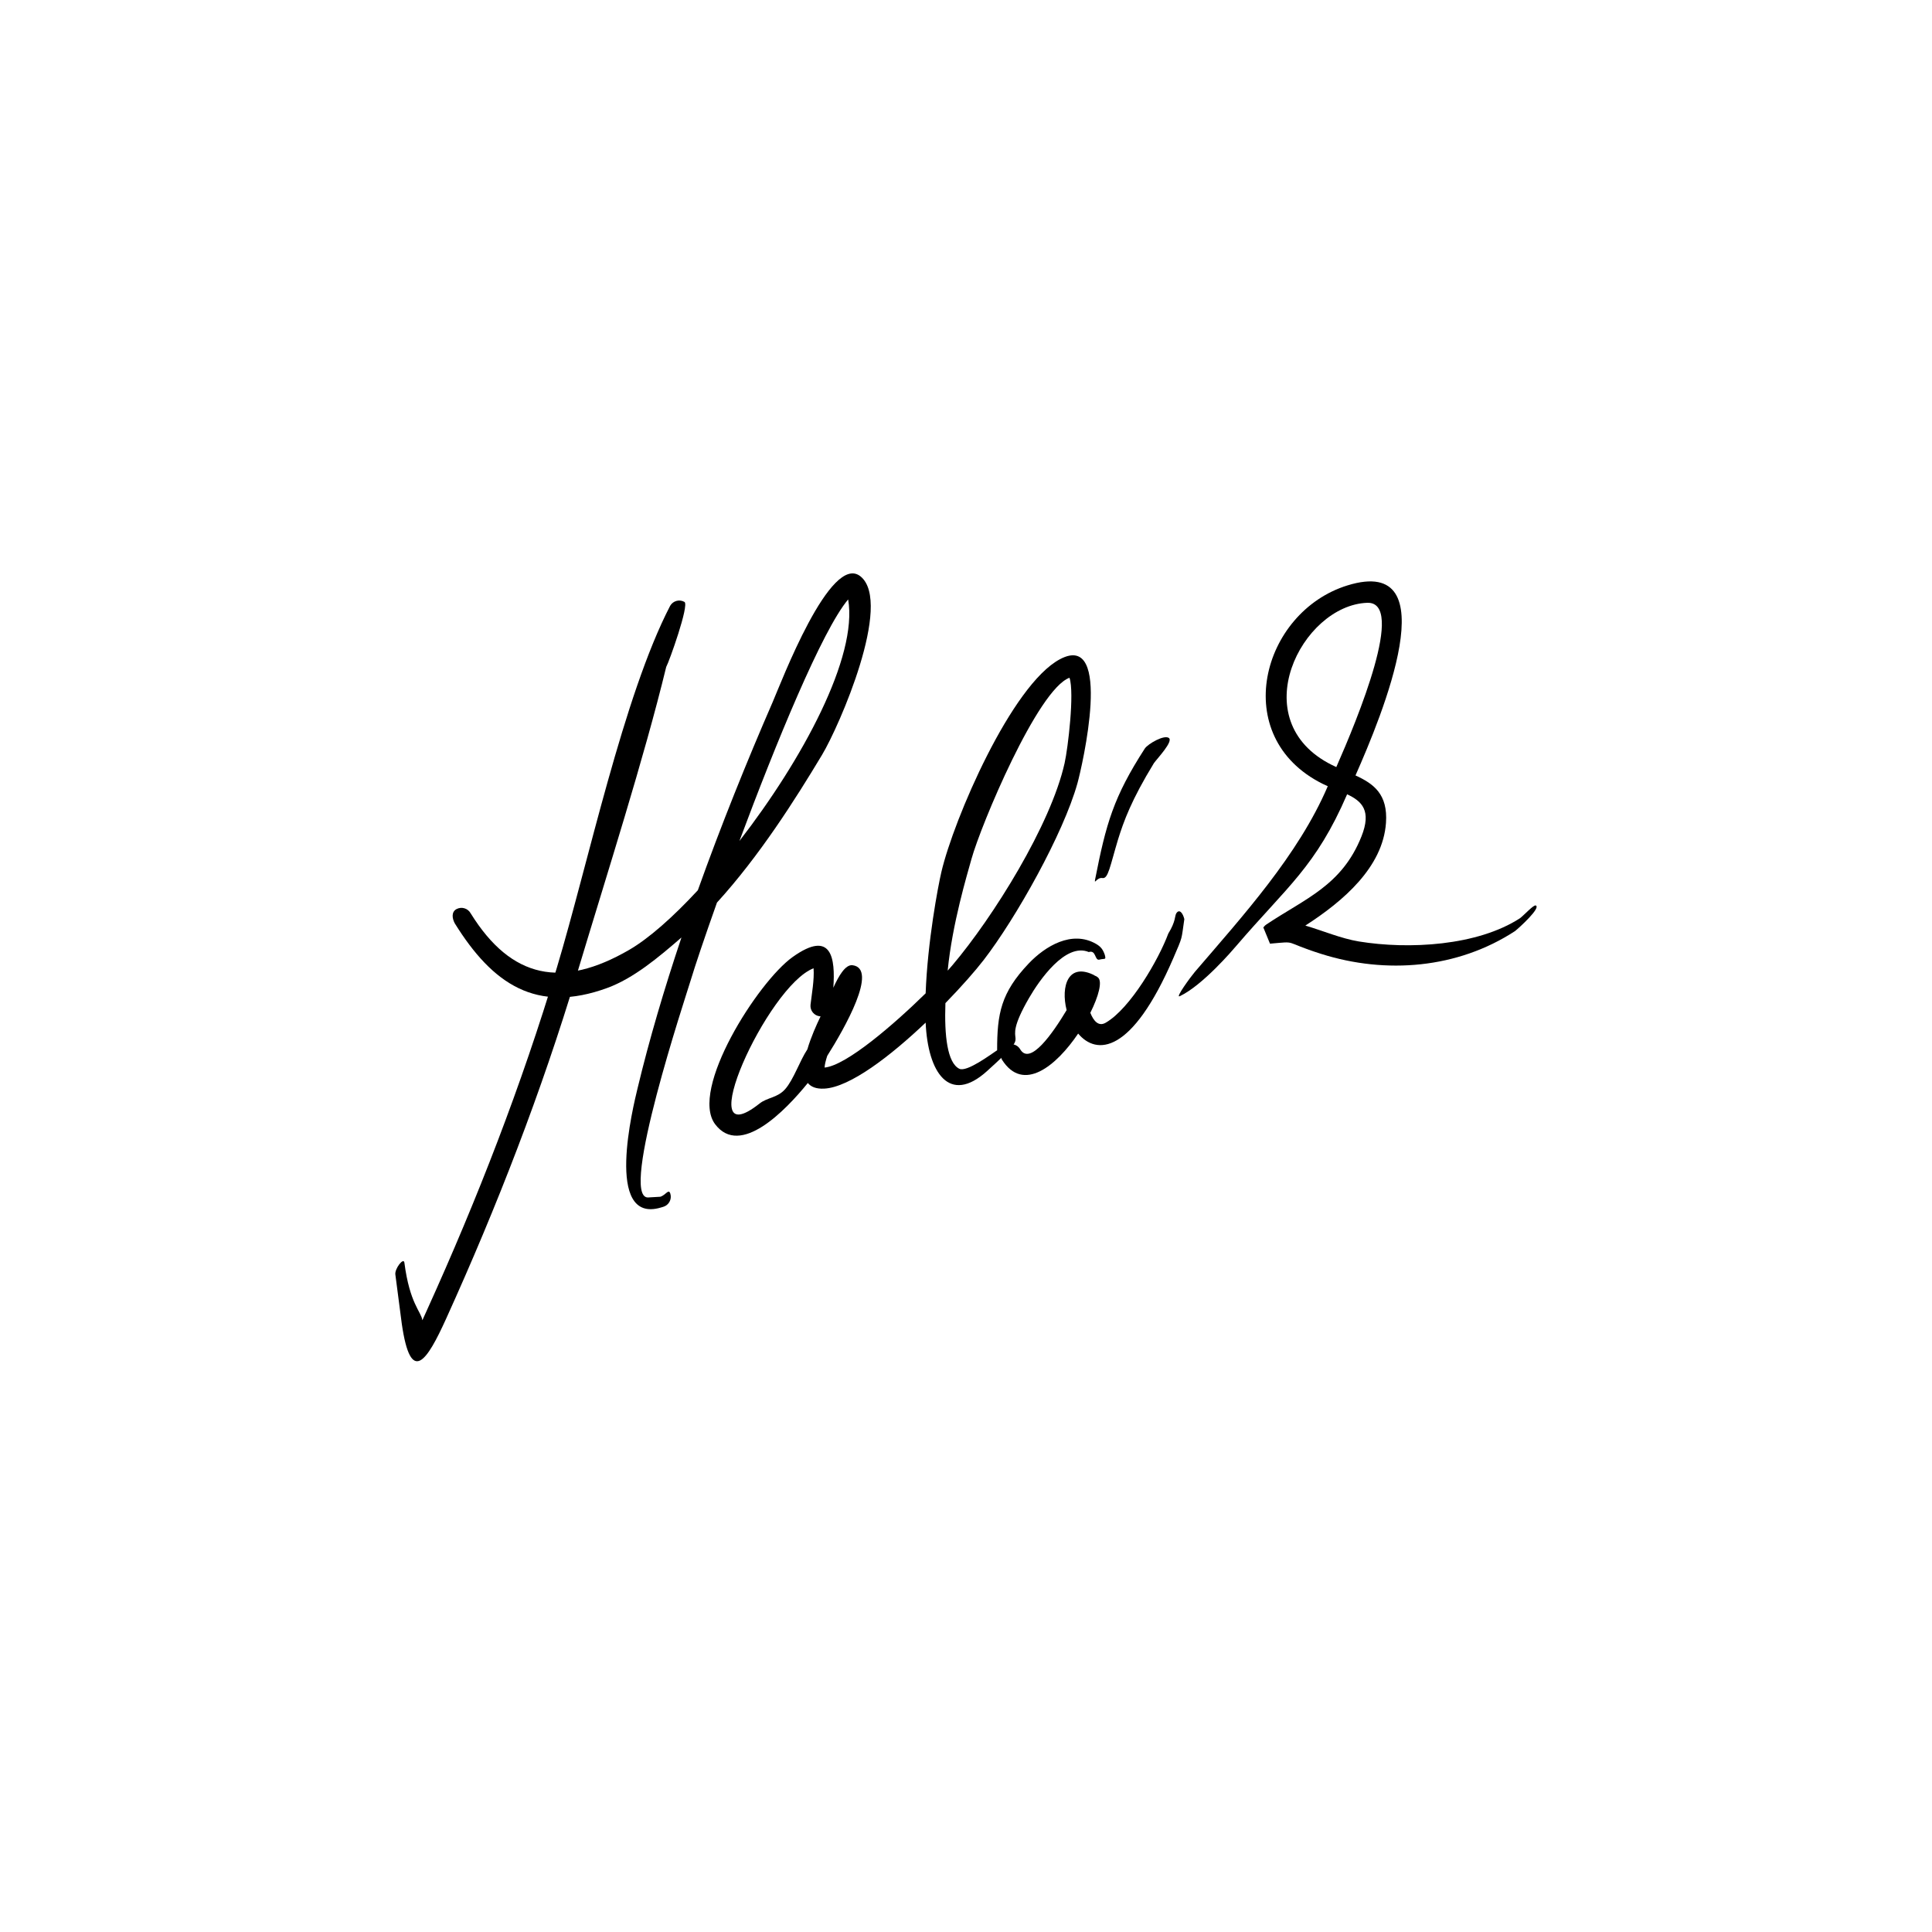 <?xml version="1.0" encoding="utf-8"?>
<!-- Generator: Adobe Illustrator 16.0.0, SVG Export Plug-In . SVG Version: 6.00 Build 0)  -->
<!DOCTYPE svg PUBLIC "-//W3C//DTD SVG 1.1//EN" "http://www.w3.org/Graphics/SVG/1.1/DTD/svg11.dtd">
<svg xmlns="http://www.w3.org/2000/svg" xmlns:xlink="http://www.w3.org/1999/xlink" version="1.1" id="Layer_1" x="0px" y="0px" width="850.39px" height="850.39px" viewBox="0 0 850.39 850.39" enable-background="new 0 0 850.39 850.39" xml:space="preserve">
<g>
	<path fill-rule="evenodd" clip-rule="evenodd" d="M293.236,293.57c-9.837,40.51-25.791,90.16-39.333,135.235   c-15.557,51.785-35.167,102.327-57.509,151.579c-8.453,18.636-15.591,29.746-19.547,2.269c-0.356-2.477-2.625-20.105-2.828-21.675   c-0.334-2.531,3.649-7.721,3.978-5.188c2.347,18.06,7.317,21.375,7.916,25.33c0.764-1.665,1.466-3.243,2.056-4.545   c22.171-48.88,41.638-99.035,57.078-150.428c13.926-46.356,29.35-119.791,49.918-159.479c1.263-2.219,4.086-2.994,6.305-1.731   C303.49,266.199,294.499,291.351,293.236,293.57L293.236,293.57z"/>
	<path fill-rule="evenodd" clip-rule="evenodd" d="M207.179,402.031c17.99,28.97,40.36,33.069,69.709,16.093   c8.638-4.997,19.263-14.375,30.275-26.278c10.254-28.653,21.656-56.92,32.919-82.789c3.636-8.352,25.537-66.223,38.75-55.301   c14.167,11.71-9.366,65.792-16.996,78.494c-11.939,19.878-27.633,44.595-46.258,65.032c-5.458,15.352-9.639,27.812-11.596,34.307   c-2.099,6.966-31.53,95.392-18.825,95.491l5.477-0.316c2.448-0.726,3.708-3.762,4.433-1.313c0.725,2.448-0.671,5.021-3.12,5.746   l-1.08,0.319c-25.09,7.434-12.068-44.84-10.242-52.466c5.131-21.427,11.78-43.886,19.326-66.405   c-10.216,8.866-21.129,17.99-32.631,22.203c-31.168,11.416-50.465-1.584-67.145-28.423c-1.213-2.247-1.509-5.051,0.737-6.265   C203.16,398.947,205.965,399.784,207.179,402.031L207.179,402.031z M325.462,370.164c27.681-35.709,52.22-81.074,47.864-106.324   C361.841,277.474,341.399,327.459,325.462,370.164L325.462,370.164z"/>
	<path fill-rule="evenodd" clip-rule="evenodd" d="M356.754,442.294c0.57-4.945,1.714-11,1.347-16.093   c-20.368,7.73-54.803,84.118-23.746,59.509c3.417-2.708,7.788-2.428,11.22-6.285c3.713-4.173,6.486-12.573,9.789-17.531   c1.561-5.347,4.023-10.804,5.82-14.534c-0.091-0.004-0.182-0.01-0.274-0.019C358.368,447.095,356.508,444.835,356.754,442.294   L356.754,442.294z M364.118,464.744c-0.689,2.12-1.116,3.898-1.166,5.154c9.588-0.892,30.49-18.962,44.479-32.674   c0.83-22.705,5.466-47.163,6.924-53.398c5.443-23.276,30.883-82.351,52.204-93.671c23.595-12.527,9.688,47.419,7.7,54.567   c-6.173,22.197-27.077,59.435-41.299,77.855c-3.643,4.719-9.662,11.602-16.827,18.954c-0.514,14.459,0.868,26.294,6.114,28.894   c3.263,1.617,13.762-6.243,16.65-8.145c-0.009-16.043,1.652-25.312,13.892-38.186c7.258-7.634,18.958-14.722,29.55-8.689   c2.226,1.268,3.114,2.51,3.936,4.841c0.645,2.471,0.129,1.496-2.342,2.139c-2.185,0.569-1.349-4.383-4.694-3.335   c-10.285-4.298-21.876,12.589-26.271,20.182c-14.794,25.555,5.019,10.953-18.503,32.206c-16.636,15.03-26.085,0.628-27.031-21.316   c-15.376,14.592-33.327,28.495-44.668,29.048c-3.533,0.172-5.819-0.784-7.191-2.485c-9.942,12.265-29.763,32.712-40.776,18.186   c-11.478-15.141,18.783-62.717,34.075-73.623c17.32-12.352,18.834,0.677,17.924,13.513c2.315-5.118,5.303-10.309,8.443-9.912   C386.755,426.306,371.703,452.734,364.118,464.744L364.118,464.744z M417.127,427.234c0.786-0.867,1.478-1.652,2.054-2.333   c18.019-21.282,43.355-61.86,49.42-89.02c1.479-6.626,4.382-30.891,2.154-37.561c-14.007,5.058-39.037,64.907-43.148,79.771   C425.745,384.826,419.159,406.512,417.127,427.234L417.127,427.234z"/>
	<path fill-rule="evenodd" clip-rule="evenodd" d="M449.146,462.012c4.323,6.893,14.067-6.925,20.341-17.404   c-2.661-10.499,0.667-21.438,12.615-15.128l-0.893-0.249c0.999,0.346,1.309,0.348,2.113,1.055c1.94,1.706,0.29,8.133-3.403,15.511   c1.41,3.549,3.594,6.19,6.747,4.374c10.908-6.285,23.379-27.948,27.568-39.243c3.424-5.57,2.758-7.755,3.544-8.95   c1.403-2.133,2.925,0.095,3.518,2.579c-1.405,9.433-0.514,7.149-4.855,17.203c-18.286,42.334-33.818,42.78-41.882,33.175   c-9.567,14.157-24.164,26.315-33.553,11.467c-1.212-2.247-0.372-5.052,1.876-6.264   C445.129,458.924,447.934,459.764,449.146,462.012L449.146,462.012z"/>
	<path fill-rule="evenodd" clip-rule="evenodd" d="M507.911,335.898c-9.953,16.28-13.312,25.645-15.796,33.618   c-3.548,11.794-4.33,17.392-6.848,16.967s-3.673,3.147-3.248,0.63c4.826-24.548,8.059-36.238,21.926-57.708   c1.492-2.071,8.464-6.079,10.535-4.586C516.553,326.312,509.403,333.827,507.911,335.898L507.911,335.898z"/>
	<path fill-rule="evenodd" clip-rule="evenodd" d="M525.894,427.827c21.201-24.739,45.521-51.465,58.46-81.583l0.08-0.185   c-0.762-0.333-1.518-0.68-2.261-1.051c-41.522-20.7-26.927-75.621,10.916-87.334c44.697-13.835,15.18,57.321,3.545,83.642   c7.942,3.636,14.313,8.201,13.42,20.884c-1.375,19.525-18.811,34.466-35.495,45.204c7.557,2.21,15.829,5.729,23.584,6.995   c21.916,3.578,52.152,1.97,70.966-10.279c1.997-1.591,5.958-5.956,6.879-5.563c2.349,1-7.137,9.677-9.134,11.269   c-25.289,16.506-56.748,19.074-85.267,10.056c-17.498-5.533-9.918-5.605-22.586-4.513l-2.937-7.161   c0.854-0.898,0.673-0.846,1.318-1.277c17.138-11.457,33.225-17.124,41.862-38.725c4.556-11.392,0.236-15.542-6.294-18.594   c-13.739,31.836-26.373,40.575-48.713,66.642c-1.662,1.938-14.781,17.362-24.919,22.222   C517.018,439.577,524.231,429.765,525.894,427.827L525.894,427.827z M588.192,337.636c9.366-21.269,30.765-72.954,13.57-72.305   c-28.818,1.087-54.732,51.85-15.479,71.395C586.916,337.041,587.554,337.342,588.192,337.636L588.192,337.636z"/>
</g>
</svg>
